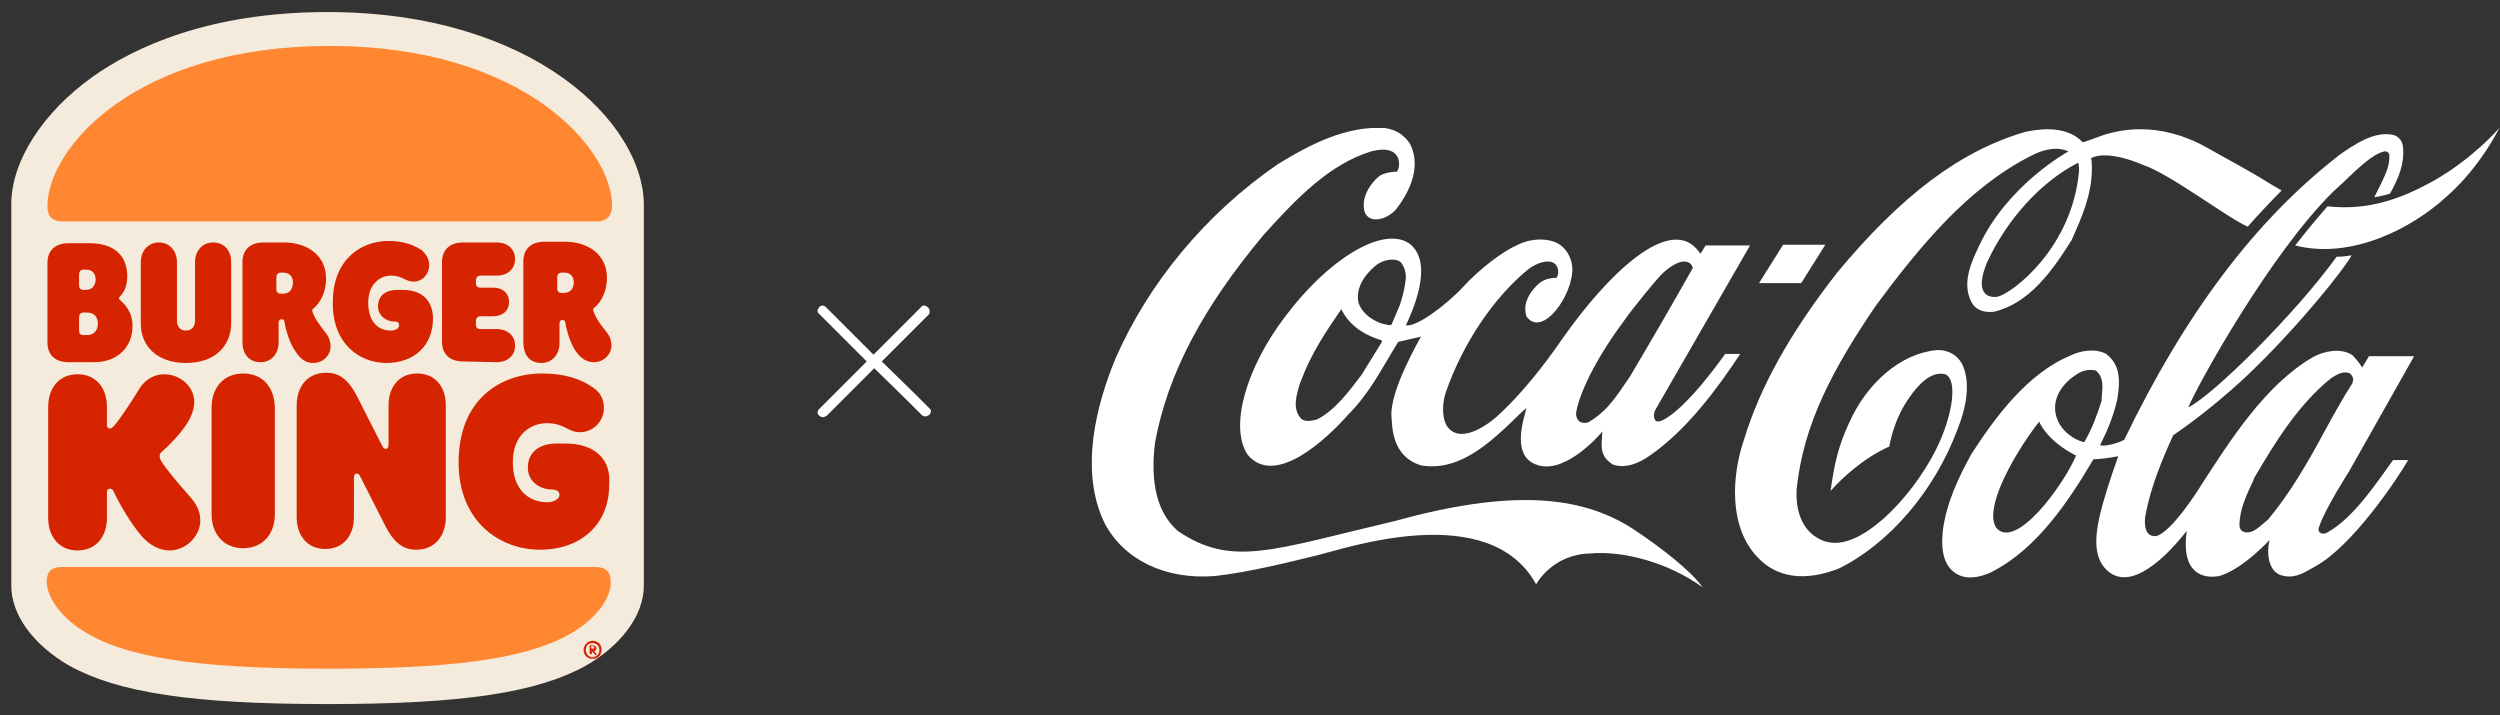 <?xml version="1.0" encoding="utf-8"?>
<!-- Generator: Adobe Illustrator 26.0.2, SVG Export Plug-In . SVG Version: 6.00 Build 0)  -->
<svg version="1.1" xmlns="http://www.w3.org/2000/svg" xmlns:xlink="http://www.w3.org/1999/xlink" x="0px" y="0px"
	 viewBox="0 0 332 95" style="enable-background:new 0 0 332 95;" xml:space="preserve">
<rect x="0" y="0" width="332" height="95" fill="#333333" stroke="none"/>
<style type="text/css">
	.st0{fill:#F5EBDC;}
	.st1{fill:#FF8732;}
	.st2{fill:#D62300;}
	.st3{fill:#FFFFFF;}
	.st4{clip-path:url(#SVGID_00000165930603466627293420000012290002157088139419_);}
</style>
<g id="Layer_1">
	<path class="st0" d="M43.5,93.5c-17.9,0-27.8-1.5-34.3-5.1c-4.7-2.7-7.7-6.7-7.7-10.6V27.1c0-5.7,4.2-12.2,10.8-16.9
		c5.5-3.9,15.4-8.6,31.2-8.6c27.4,0,42,14.8,42,25.6v50.6c0,3.9-3,7.9-7.7,10.6C71.3,92,61.4,93.5,43.5,93.5z"/>
	<path class="st1" d="M75.5,84.3c-6.3,3.5-17,4.5-31.8,4.5c-14.8,0-25.6-1-31.8-4.5c-3.8-2.1-5.7-5-5.7-7.1c0-1.2,0.6-1.9,2-1.9
		h70.9c1.4,0,2,0.7,2,1.9C81.2,79.3,79.3,82.2,75.5,84.3L75.5,84.3z M79.2,29.4H8.3c-1.4,0-2-0.7-2-2c0-7.7,11.6-21.3,37.5-21.3
		c25.7,0,37.5,13.6,37.5,21.3C81.2,28.7,80.6,29.4,79.2,29.4z"/>
	<path class="st2" d="M21.4,61.2c-0.2-0.3-0.2-0.6-0.2-0.6c0-0.3,0.1-0.5,0.4-0.7c0.7-0.6,2.3-2.2,3.2-3.6c0.7-1.1,1-2.1,1-2.9
		c0-2.1-1.9-3.7-4-3.7c-1.3,0-2.6,0.7-3.4,2.1c-1.1,1.8-2.5,3.9-3.3,4.8c-0.2,0.2-0.3,0.3-0.5,0.3c-0.3,0-0.4-0.2-0.4-0.5v-2.4
		c0-2.4-1.4-4.3-3.9-4.3c-2.5,0-3.9,1.9-3.9,4.3v14.8c0,2.4,1.4,4.3,3.9,4.3c2.5,0,3.9-1.9,3.9-4.3v-3.4c0-0.3,0.1-0.5,0.4-0.5
		c0.4,0,0.5,0.4,0.6,0.6c0.6,1.3,2.2,4.1,3.7,5.8c1,1.1,2.3,1.8,3.6,1.8c2.2,0,4.1-1.9,4.1-4c0-1.3-0.6-2.3-1.6-3.4
		C23.5,64,21.9,62.1,21.4,61.2L21.4,61.2z M51.3,48.2c3.8,0,6.2-2.4,6.2-5.9c0-2.2-1.3-3.8-4-3.8h-0.8c-1.4,0-2.5,0.7-2.5,2.2
		c0,1.3,1.2,2,2.1,2c0.5,0,0.7,0.1,0.7,0.5c0,0.4-0.5,0.7-1.1,0.7c-1.8,0-3-1.3-3-3.7c0-2.6,1.7-3.6,3-3.6c1.6,0,1.9,0.8,3,0.8
		c1.3,0,2.1-1.1,2.1-2.2c0-0.8-0.4-1.4-0.9-1.9c-1-0.7-2.4-1.3-4.5-1.3c-3.7,0-7.4,2.5-7.4,8.1C44.1,45.7,47.8,48.2,51.3,48.2z
		 M9.1,48.1h3.4c3.2,0,5.1-2.1,5.1-4.8c0-2.1-1.3-3.1-1.6-3.4c-0.1-0.1-0.2-0.2-0.2-0.3c0-0.1,0.1-0.2,0.2-0.3
		c0.5-0.5,0.9-1.4,0.9-2.6c0-2.9-1.9-4.4-5-4.4H9.1c-1.9,0-2.8,1.1-2.8,2.6v10.6C6.3,47,7.2,48.1,9.1,48.1z M10.5,36.4
		c0-0.3,0.2-0.6,0.6-0.6h0.3c1,0,1.3,0.7,1.3,1.3c0,0.6-0.3,1.4-1.3,1.4h-0.3c-0.4,0-0.6-0.2-0.6-0.6L10.5,36.4z M10.5,42.1
		c0-0.3,0.2-0.6,0.6-0.6h0.4c1.2,0,1.5,0.8,1.5,1.5c0,0.6-0.3,1.5-1.5,1.5h-0.4c-0.4,0-0.6-0.2-0.6-0.6V42.1z M71.9,48.2
		c1.5,0,2.4-1.2,2.4-2.6v-2.6c0-0.3,0.1-0.5,0.4-0.5c0.3,0,0.4,0.2,0.4,0.5c0.2,1.2,0.8,2.9,1.4,3.7c0.8,1.1,1.6,1.4,2.4,1.4
		c1.2,0,2.3-1,2.3-2.2c0-0.8-0.3-1.4-0.8-2c-0.8-1-1.3-1.7-1.6-2.6c-0.1-0.2,0-0.4,0.2-0.5c0.7-0.6,1.6-1.9,1.6-3.9
		c0-3.1-2.5-4.8-5.6-4.8h-2.7c-1.9,0-2.8,1.1-2.8,2.6v10.7C69.5,47.1,70.3,48.2,71.9,48.2L71.9,48.2z M74,36.8
		c0-0.3,0.2-0.6,0.6-0.6h0.3c1,0,1.3,0.7,1.3,1.3c0,0.6-0.3,1.4-1.3,1.4h-0.3c-0.4,0-0.6-0.2-0.6-0.6V36.8L74,36.8z M32.3,49.6
		c-2.7,0-4.2,2-4.2,4.5v14.2c0,2.5,1.5,4.5,4.2,4.5c2.7,0,4.2-2,4.2-4.5V54.2C36.5,51.6,35,49.6,32.3,49.6z M75.1,58.9h-1.2
		c-2.1,0-3.8,1-3.8,3.2c0,2,1.8,2.9,3.1,2.9c0.6,0,1.1,0.2,1.1,0.7c0,0.6-0.8,1-1.6,1c-2.7,0-4.6-1.9-4.6-5.3c0-3.8,2.5-5.2,4.5-5.2
		c2.4,0,2.8,1.2,4.4,1.2c1.9,0,3.2-1.6,3.2-3.2c0-1.2-0.5-2.1-1.4-2.7c-1.5-1.1-3.7-1.9-6.8-1.9c-5.6,0-11.1,3.5-11.1,11.8
		c0,7.9,5.5,11.6,10.8,11.6c5.6,0,9.2-3.5,9.2-8.6C81.2,61.1,79.1,58.9,75.1,58.9z M66,48.1c1.3,0,2.4-0.8,2.4-2.2
		c0-1.4-1.1-2.2-2.4-2.2h-2.2c-0.4,0-0.6-0.2-0.6-0.6v-0.5c0-0.3,0.2-0.6,0.6-0.6h1.7c1.2,0,2.1-0.7,2.1-1.9c0-1.2-0.9-1.9-2.1-1.9
		h-1.7c-0.4,0-0.6-0.2-0.6-0.6v-0.4c0-0.3,0.2-0.6,0.6-0.6H66c1.3,0,2.4-0.8,2.4-2.2c0-1.4-1.1-2.2-2.4-2.2h-4.5
		c-1.9,0-2.8,1.1-2.8,2.6v10.6c0,1.5,0.9,2.6,2.8,2.6L66,48.1L66,48.1L66,48.1 M24.7,48.2c3.9,0,6-2.3,6-5.3v-8.1
		c0-1.4-0.8-2.6-2.4-2.6c-1.5,0-2.4,1.2-2.4,2.6v7.8c0,0.6-0.3,1.3-1.2,1.3s-1.2-0.7-1.2-1.3v-7.8c0-1.4-0.9-2.6-2.4-2.6
		c-1.5,0-2.4,1.2-2.4,2.6V43C18.7,45.9,20.8,48.2,24.7,48.2L24.7,48.2z M41.6,48.2c1.3,0,2.3-1,2.3-2.2c0-0.8-0.3-1.4-0.8-2
		c-0.7-0.9-1.3-1.7-1.6-2.6c-0.1-0.2,0-0.4,0.2-0.5c0.7-0.6,1.6-1.9,1.6-3.9c0-3.1-2.5-4.8-5.6-4.8H35c-1.9,0-2.8,1.1-2.8,2.6v10.7
		c0,1.4,0.8,2.6,2.4,2.6c1.5,0,2.4-1.2,2.4-2.6v-2.6c0-0.3,0.1-0.5,0.4-0.5c0.3,0,0.4,0.2,0.4,0.5c0.2,1.2,0.8,2.9,1.4,3.7
		C40,47.9,40.8,48.2,41.6,48.2z M37.6,39h-0.3c-0.4,0-0.6-0.2-0.6-0.6v-1.6c0-0.3,0.2-0.6,0.6-0.6h0.3c1,0,1.3,0.7,1.3,1.3
		C38.9,38.2,38.6,39,37.6,39L37.6,39z M55.4,49.6c-2.5,0-3.8,1.9-3.8,4.2V59c0,0.4-0.1,0.6-0.4,0.6c-0.2,0-0.3-0.1-0.5-0.5l-3.3-6.5
		c-1.3-2.5-2.6-3.1-4.1-3.1c-2.5,0-3.9,1.9-3.9,4.3v14.9c0,2.3,1.3,4.2,3.8,4.2c2.5,0,3.8-1.9,3.8-4.2v-5.2c0-0.4,0.1-0.6,0.4-0.6
		c0.2,0,0.3,0.1,0.5,0.5l3.3,6.5c1.3,2.5,2.6,3.1,4.1,3.1c2.5,0,3.9-1.9,3.9-4.3V53.8C59.2,51.5,57.9,49.6,55.4,49.6L55.4,49.6z"/>
	<path class="st3" d="M123.2,40.8c-0.3-0.3-0.7-0.3-0.9,0l-6.3,6.3l-4.8-4.8l-1.5-1.5c-0.3-0.3-0.7-0.3-0.9,0
		c-0.3,0.3-0.3,0.7,0,0.9l1.5,1.5l4.8,4.8l-6.3,6.3c-0.3,0.3-0.3,0.7,0,0.9c0.1,0.1,0.3,0.2,0.5,0.2c0.2,0,0.3-0.1,0.5-0.2l6.3-6.3
		l4.3,4.2l2,2c0.1,0.1,0.3,0.2,0.5,0.2c0.2,0,0.3-0.1,0.5-0.2c0.3-0.3,0.3-0.7,0-0.9l-2-2l-4.3-4.2l6.3-6.3
		C123.5,41.5,123.5,41,123.2,40.8z"/>
	<g>
		<defs>
			<rect id="SVGID_1_" x="145" y="17" width="187" height="61"/>
		</defs>
		<clipPath id="SVGID_00000071560333417201537070000013377440915497542833_">
			<use xlink:href="#SVGID_1_"  style="overflow:visible;"/>
		</clipPath>
		<g style="clip-path:url(#SVGID_00000071560333417201537070000013377440915497542833_);">
			<path class="st3" d="M216.8,70.2c-7-4.5-16.4-5.2-31.6-1c-16.2,3.8-21.6,6.2-28.8,1.3c-2.7-2.4-3.7-6.3-3-11.8
				c1.7-9.1,6.3-17.8,14.4-27.5c4.5-5,8.8-9.4,14.3-11.1c4.3-1.1,3.9,2.2,3.4,2.7c-0.5,0-1.5,0.1-2.2,0.5c-0.6,0.4-2.1,1.9-2.2,3.8
				c-0.1,2.9,2.9,2.3,4.3,0.7c1.4-1.8,3.5-5.3,1.9-8.6c-0.7-1.2-1.9-2-3.4-2.2c-5.1-0.3-9.8,2.1-14.2,4.8
				c-9.6,6.6-17.2,15.8-21.6,25.9c-2.5,6.1-4.8,14.8-1.4,21.8c2.6,4.9,8.1,7.5,14.6,7c4.6-0.5,10.1-1.9,13.8-2.8
				c3.7-0.9,22.7-7.4,28.9,3.9c0,0,2.1-4,7.2-4.1c4.3-0.4,10.4,1.2,14.9,4.5C224.6,75.8,220.3,72.5,216.8,70.2z"/>
			<path class="st3" d="M187.1,32.3c-3.5-2.3-10.7,2.1-16.4,9.7c-5.2,6.8-7.5,14.7-5,18.4c3.6,4.3,10.4-2,13.3-5.3l0.4-0.4
				c2-2.1,3.5-4.6,4.9-7c0,0,1.3-2.2,1.4-2.3c0.8-0.2,1.8-0.4,3-0.7c0,0.1-4.3,7.3-3.9,10.8c0.1,1.1,0,5.1,3.9,6.3
				c5.2,0.9,9.4-3.2,13-6.7c0,0,0.6-0.6,1-0.9c-0.1,0.4-0.2,0.8-0.2,0.8c-1.5,5.3,0.5,6.4,1.8,6.8c3.9,1.1,8.5-4.5,8.5-4.5
				c-0.1,1.8-0.5,3.2,1.4,4.4c1.8,0.6,3.6-0.3,4.9-1.2c4.9-3.4,8.9-8.8,12-13.5h-2c0,0-5,7.2-8.3,8.8c0,0-0.6,0.3-0.9,0.1
				c-0.4-0.4-0.3-1.1,0-1.6c0,0,12.5-21.7,12.5-21.7h-5.9c0,0-0.6,1-0.7,1.1c0,0-0.1-0.2-0.2-0.3c-3.7-5-11.9,2.7-18.2,11.7
				c-2.4,3.5-5.5,7.4-8.6,10.2c0,0-4.7,4.3-6.7,1.2c-0.7-1.3-0.5-3.2-0.1-4.4c2.3-6.6,6.4-12.6,10.9-16.3c1.3-1,2.7-1.3,3.4-0.9
				c0.7,0.4,0.8,1.4,0.4,2c-1.1,0-1.9,0.3-2.6,1c-1.4,1.4-1.8,2.8-1.4,4.1c2.1,3,6.3-2.9,6.1-6.5c-0.1-1.3-0.8-2.5-1.8-3.1
				c-1.5-0.9-3.9-0.7-5.4,0.1c-2,0.8-5.3,3.4-7.2,5.5c-2.4,2.6-6.4,5.5-7.7,5.2C187.3,41.9,190.7,34.9,187.1,32.3z M215.6,42.7
				c1.1-1.6,4.5-5.8,5.3-6.5c2.7-2.4,3.8-1.3,3.9-0.6c-2.6,4.6-5.6,9.8-8.4,14.5c0,0-0.9,1.3-0.9,1.3c-1.3,1.9-2.5,3.5-4.6,4.7
				c-0.3,0.1-0.8,0.1-1.1-0.1c-0.4-0.3-0.5-0.7-0.5-1.1C209.5,53.3,211,48.9,215.6,42.7z M183.5,45.4c0,0-0.1,0.2-0.1,0.2
				c0,0-2.6,4.2-2.6,4.2c-1.6,2.1-3.5,4.7-5.9,5.9c-0.7,0.2-1.7,0.4-2.2-0.2c-1.1-1.3-0.5-3.1-0.1-4.5l0.2-0.5
				c1.3-3.5,3.3-6.5,5.3-9.4c0,0,0.1,0,0.1,0c0,0,0,0,0,0.1c1.2,2.4,3.6,3.5,5.3,4c0,0,0,0,0,0.1C183.6,45.2,183.5,45.2,183.5,45.4z
				 M185.9,40.5c0,0-1.1,2.6-1.1,2.6c-0.2,0.1-0.4,0.1-0.7,0l-0.5-0.1c-1.6-0.5-2.8-1.6-3.2-2.8c-0.5-2.5,1.6-4.4,2.5-5.1
				c0.9-0.6,2.3-0.9,3.1-0.3c0.5,0.6,0.7,1.3,0.7,2.1C186.6,38.1,186.3,39.3,185.9,40.5z"/>
			<path class="st3" d="M260.6,48.4c-0.6-1.2-1.9-2-3.4-1.9c-4.7,0.4-9.3,4.3-11.7,9.8c-1.3,2.8-1.9,5.2-2.4,8.9
				c1.5-1.7,4.4-4.4,7.8-5.9c0,0,0.5-3.6,2.8-6.7c0.9-1.3,2.7-3.4,4.6-2.9c1.7,0.6,1.1,5.4-1.2,10c-1.7,3.4-4.3,6.8-7,9.2
				c-2.3,2-5.8,4.4-8.8,2.5c-1.9-1.1-2.9-3.5-2.7-6.5c0.9-8.6,4.8-15.9,10.5-24.3c5.8-7.8,12.2-15.7,20.8-20
				c1.8-0.9,3.4-1.1,4.8-0.5c0,0-8.1,4.4-11.9,12.6c-1,2.1-2.3,4.9-1,7.4c0.7,1.3,2,1.4,3,1.3c4.7-1.1,7.8-5.5,10.3-9.5
				c1.4-3.1,2.7-6.1,2.7-9.5c0-0.4,0-1-0.1-1.4c2.3-1.2,6.9,0.9,6.9,0.9c3.6,1.2,11.3,7.1,13.9,8.2c1.3-1.5,3.4-3.7,4.5-4.8l-1.7-1
				c-2.7-1.7-5.6-3.2-8.4-4.8c-6.4-3.5-11.7-2.3-14.3-1.3c-1,0.4-2,0.7-2,0.7c-2-2.1-5.2-1.9-7.6-1.4c-8.6,2.5-16.5,8.4-25.1,18.8
				c-6.3,8.1-10.2,15.2-12.3,22.1c-1.6,4.7-2.1,11.5,1.8,15.6c3.3,3.5,7.7,2.7,10.8,1.5c6.7-3.3,12.8-10.4,15.8-18.6
				C261,54.4,261.8,51,260.6,48.4z M276.1,22.7c-0.9,10.2-8.8,16.2-10.8,16.7c-1.2,0.2-3.2-0.3-1.4-4.6c2.7-5.8,7.2-10.7,12.1-13.2
				C276.1,22.1,276.1,22.3,276.1,22.7z"/>
			<path class="st3" d="M323.2,24c-4.3,2.4-8.7,4-14.1,3.4c-1.5,1.7-2.9,3.4-4.3,5.2c7.5,1.9,15.5-2.3,20-6.4
				c4.7-4.1,7.1-9.2,7.1-9.2S328.5,21,323.2,24z"/>
			<path class="st3" d="M239.2,37.6l3.2-5.1h-5.6l-3.2,5.1H239.2z"/>
			<path class="st3" d="M309.1,70.7c-0.6,0.4-1.5,0.1-1.1-0.8c0.8-2.4,3.9-7.2,3.9-7.2l8.7-15.4h-6c-0.3,0.5-0.9,1.5-0.9,1.5
				c-0.3-0.5-1.1-1.5-1.4-1.7c-1.5-0.9-3.6-0.5-5.1,0.3c-6.4,3.7-11.1,11.2-14.8,16.9c0,0-3.9,6.4-6.1,6.9c-1.7,0.1-1.5-2.1-1.4-2.7
				c0.7-3.8,2.2-7.4,3.7-10.7c3.1-2.1,6.7-5,9.9-8c7-6.7,12.9-14.2,13.8-15.9c0,0-0.9,0.2-2,0.2c-5.4,7.5-16.4,18.4-19.7,20
				c1.5-3.5,11-20.5,19.2-28.6l1.3-1.2c2-1.9,4-3.9,5.6-4.2c0.2,0,0.4,0,0.6,0.4c0.1,1.5-0.5,2.6-1.1,3.9l-0.9,1.8
				c0,0,1.3-0.2,2.1-0.5c1-1.8,2-3.9,1.7-6.3c-0.1-0.8-0.7-1.4-1.4-1.5c-2.4-0.5-5.1,1.3-7.2,2.8l-0.1,0.1
				c-10.9,8.5-20.2,20.8-28.3,37.6c-0.6,0.4-2.8,1-3.2,0.7c0.8-1.6,1.8-3.8,2.3-6.2c0.1-0.7,0.2-1.4,0.2-2.1c0-1.5-0.4-2.8-1.7-3.8
				c-1.5-0.8-3.5-0.4-4.7,0.2c-5.8,2.4-10.1,8.3-13.2,13.1c-1.7,3.1-3.3,6.4-3.8,10.2c-0.3,3,0.3,4.9,2,5.8c1.7,0.9,3.9,0,4.8-0.5
				c5.8-3.1,9.9-9.2,13.2-14.8c0.1,0,1.9-0.1,3.2-0.4c0,0,0,0,0.1,0c-0.1,0.3-0.8,2.3-0.8,2.3c-2,6-3,10-1.1,12.4
				c2.8,3.4,7.3-0.1,11-4.8c-0.8,5.6,2.1,6.4,4.3,6c2.5-0.7,5.4-3.4,6.7-4.8c-0.4,1.6-0.3,4.5,2,4.8c1.6,0.3,2.8-0.6,4.1-1.3
				c4.9-2.7,10.8-11.5,12.3-14.1h-2C315.4,64.4,312.6,68.7,309.1,70.7z M265.1,70.1c-0.3-0.5-0.4-1-0.4-1.5
				c-0.1-3.3,3.5-9.3,6.1-12.6c0,0,0,0,0,0c1.1,2.3,3.5,3.8,4.9,4.5C274,64.5,267.7,73.1,265.1,70.1z M276.8,58.7
				c-0.2,0.1-3.2-0.9-3.8-3.7c-0.5-2.4,1.2-4.3,2.8-5.3c0.7-0.5,1.7-0.7,2.5-0.5c0.7,0.5,0.9,1.3,0.9,2.2c0,0.6-0.1,1.1-0.1,1.7
				c0,0,0,0.1,0,0.1C278.5,55.1,277.8,57,276.8,58.7z M301.2,69c0,0-0.6,0.5-0.6,0.5c-0.8,0.7-1.7,1.5-2.7,1.1
				c-0.3-0.1-0.5-0.5-0.5-0.8c0-2.1,0.9-4,1.8-5.9l0.2-0.5c2.6-4.4,5.7-9.6,10.2-13.2c0.8-0.5,1.6-1,2.5-0.6
				c0.2,0.2,0.4,0.5,0.4,0.8c0,0.1-0.1,0.4-0.1,0.5c-1.3,2-2.5,4.2-3.6,6.2C306.6,61.2,304.2,65.4,301.2,69z"/>
		</g>
	</g>
</g>
<g id="Layer_2">
	<g>
		<path class="st2" d="M77.5,86.3c0-0.6,0.5-1.2,1.2-1.2c0.7,0,1.2,0.5,1.2,1.2c0,0.7-0.5,1.2-1.2,1.2C78,87.5,77.5,87,77.5,86.3z
			 M79.6,86.3c0-0.6-0.5-0.9-0.9-0.9c-0.5,0-0.9,0.3-0.9,0.9c0,0.6,0.5,1,0.9,1C79.2,87.2,79.6,86.9,79.6,86.3z M78.3,86.8v-1
			c0-0.1,0.1-0.1,0.1-0.1h0.3c0.3,0,0.5,0.2,0.5,0.4c0,0.2-0.1,0.3-0.3,0.4l0.3,0.3c0,0,0,0.1,0,0.1c0,0.1,0,0.1-0.1,0.1
			c0,0-0.1,0-0.1-0.1l-0.4-0.4h0v0.3c0,0.1-0.1,0.1-0.1,0.1C78.4,86.9,78.3,86.8,78.3,86.8z M78.7,86.2c0.1,0,0.2-0.1,0.2-0.2
			c0-0.1-0.1-0.2-0.2-0.2h-0.2v0.3H78.7z"/>
	</g>
</g>
</svg>
